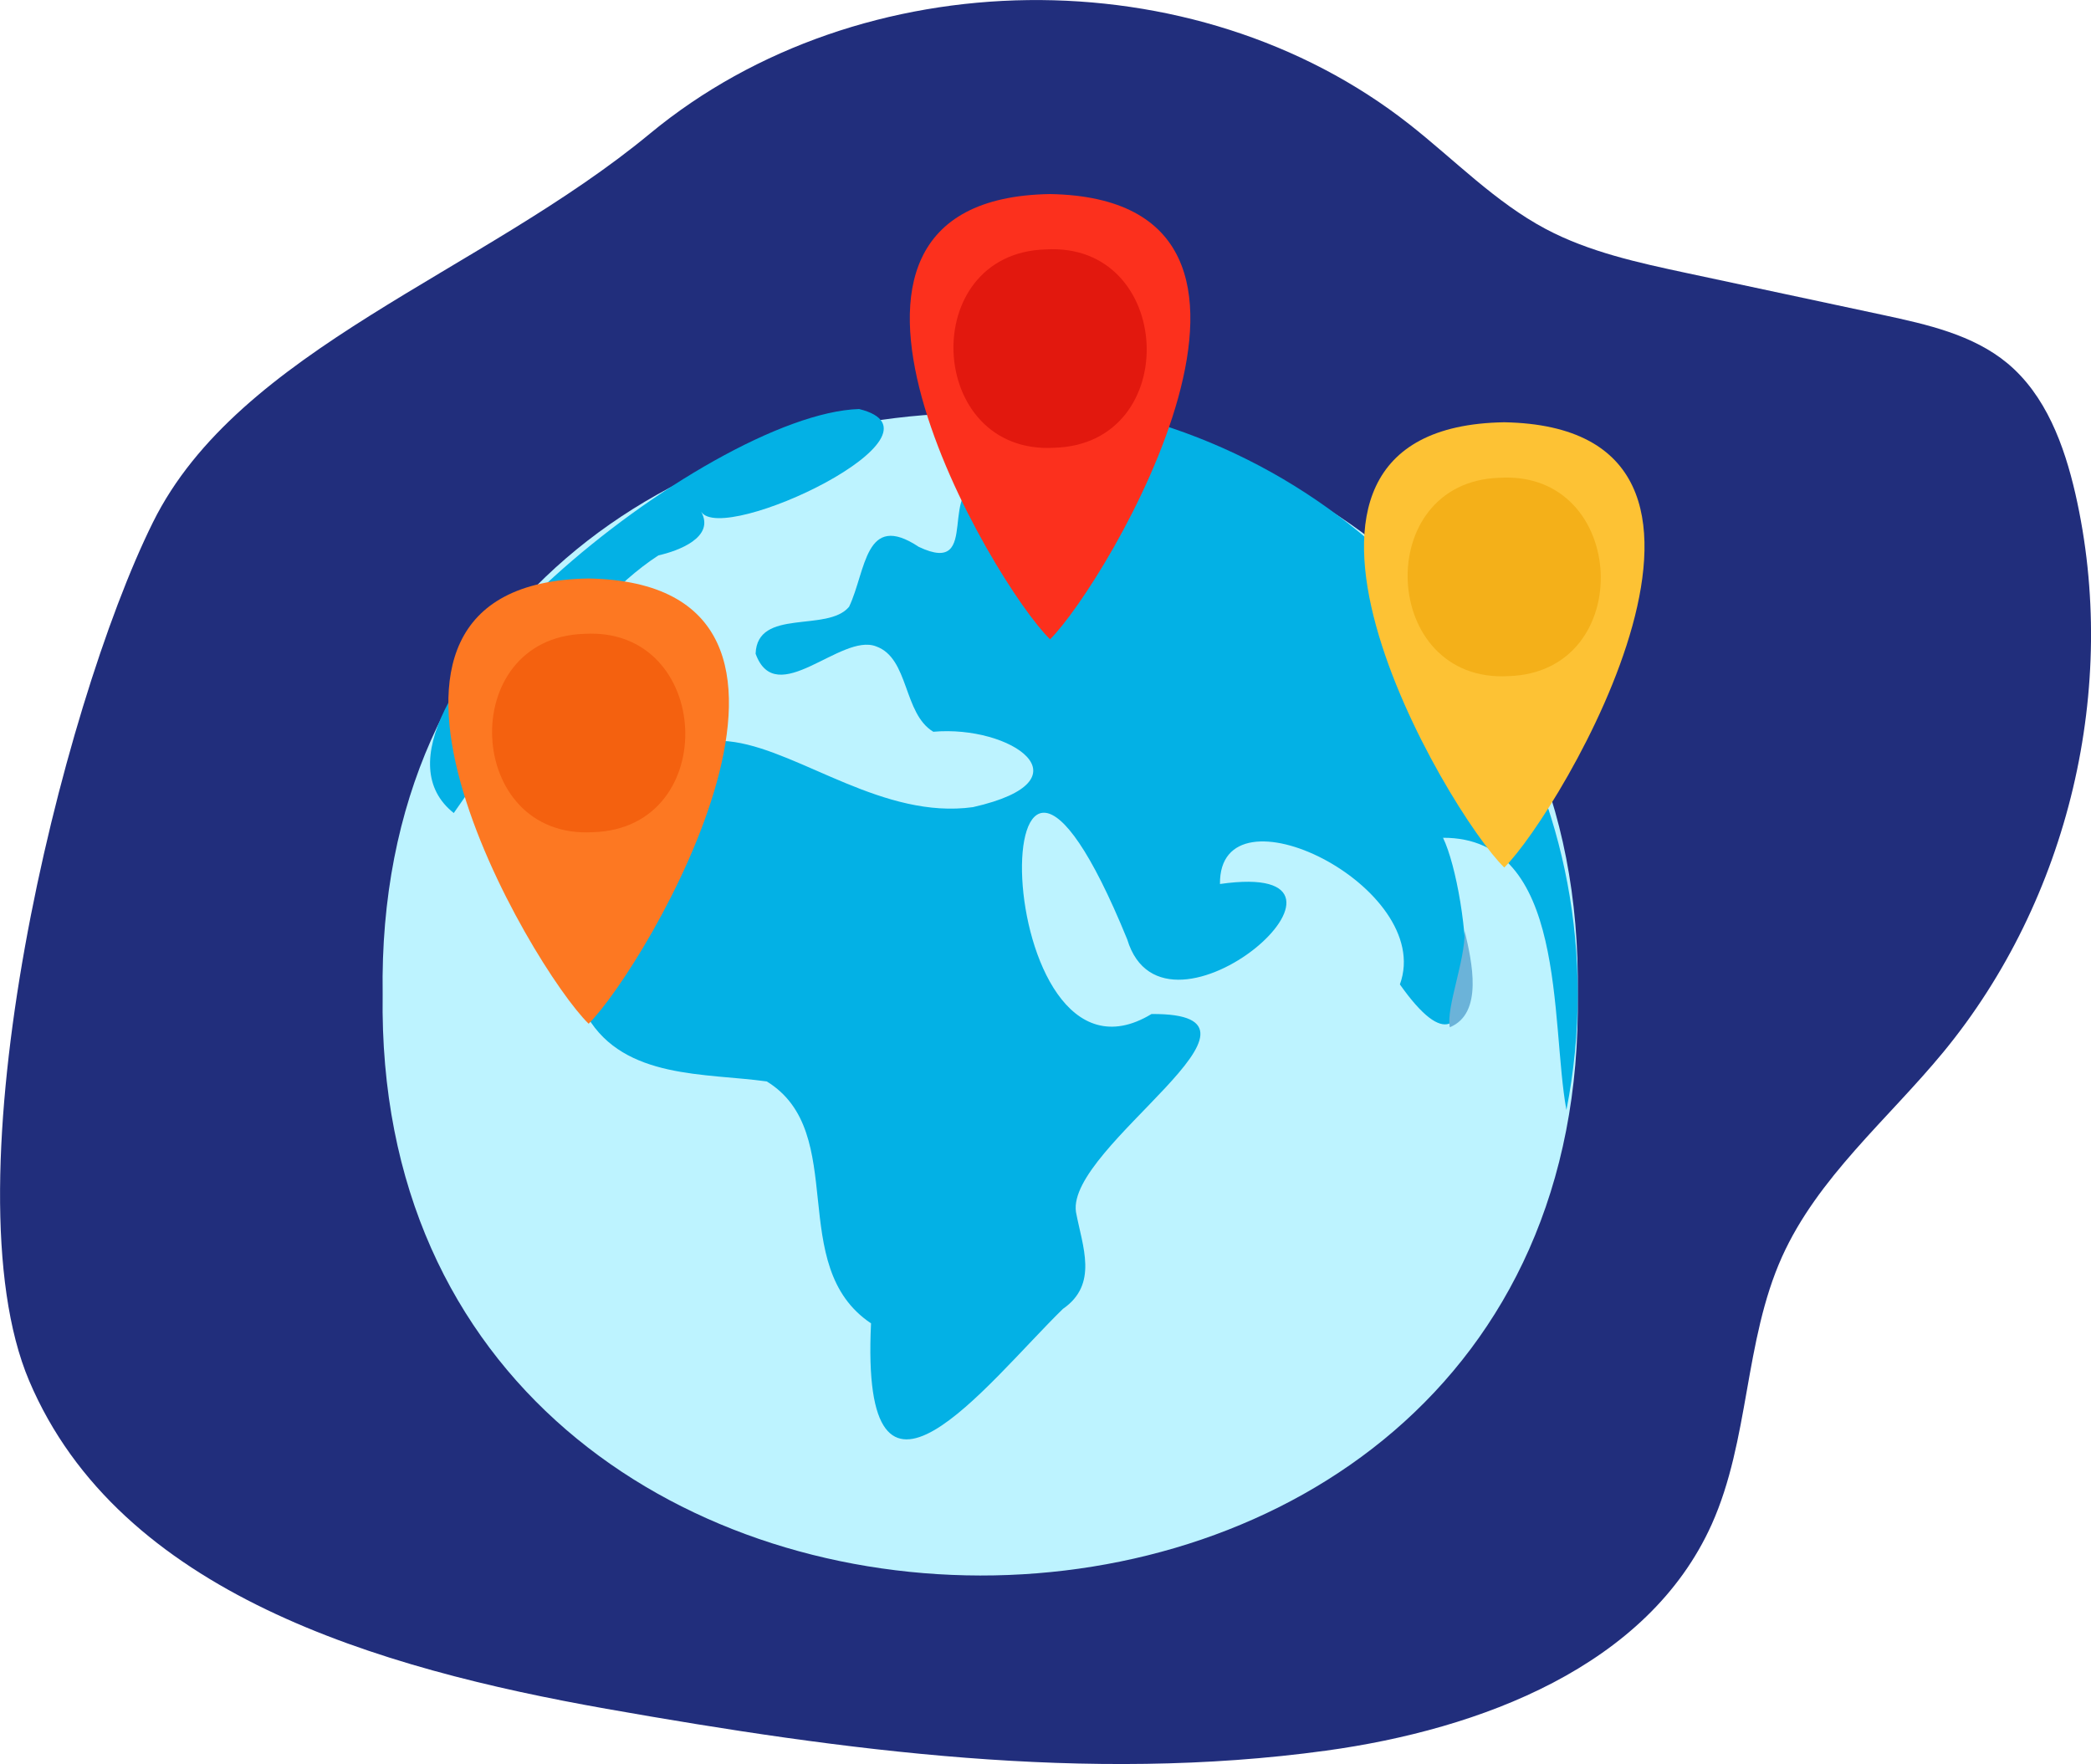 <?xml version="1.0" encoding="utf-8"?>
<!-- Generator: Adobe Illustrator 24.0.1, SVG Export Plug-In . SVG Version: 6.00 Build 0)  -->
<svg version="1.1" id="Layer_1" xmlns="http://www.w3.org/2000/svg" xmlns:xlink="http://www.w3.org/1999/xlink" x="0px" y="0px"
	 viewBox="0 0 142.02 119.81" style="enable-background:new 0 0 142.02 119.81;" xml:space="preserve">
<style type="text/css">
	.st0{fill:#212E7C;}
	.st1{fill:#BDF3FF;}
	.st2{fill:#03B1E5;}
	.st3{fill:#6BB3D9;}
	.st4{fill:#FD7822;}
	.st5{fill:#F4610F;}
	.st6{fill:#FDC234;}
	.st7{fill:#F4B019;}
	.st8{fill:#FC301D;}
	.st9{fill:#E2180E;}
</style>
<g>
	<path class="st0" d="M44.15,9.07C58.47-2.77,81.11-3.05,95.72,8.44c3.07,2.41,5.83,5.29,9.28,7.12c2.95,1.56,6.27,2.28,9.54,2.98
		c4.46,0.95,8.93,1.91,13.39,2.86c2.97,0.64,6.07,1.33,8.41,3.27c2.61,2.17,3.86,5.56,4.62,8.87c2.99,13.12-0.43,27.55-8.98,37.93
		c-3.77,4.57-8.52,8.5-10.95,13.9c-2.57,5.72-2.2,12.43-4.77,18.16c-4.34,9.65-15.71,13.93-26.19,15.37
		c-16.24,2.23-32.74,0.01-48.88-2.84c-15.47-2.74-33.08-7.82-39.21-22.28c-5.71-13.48,2.15-45.69,8.41-58.31
		C16.22,23.71,32.68,18.56,44.15,9.07z"/>
	<g id="icon_2_">
		<path class="st1" d="M107.16,67.53c0.78,52.76-81.96,52.51-81.17,0C25.17,14.91,107.96,14.85,107.16,67.53z"/>
		<path class="st2" d="M107.16,67.53c0,2.64-0.26,5.27-0.77,7.86c-1.1-5.97,0.09-18.51-8.38-18.49c1.8,3.73,3.27,18.74-2.93,9.96
			c2.42-6.63-12.3-13.87-12.22-6.82c12.13-1.74-3.75,12.21-6.3,3.76c-10.01-24.51-9.55,11.86,1.65,5.07
			c9.99-0.07-5.81,8.99-5.13,13.45c0.44,2.35,1.54,4.9-0.89,6.58c-5.24,5.13-13.78,16.54-13.03,0.98
			c-5.83-3.9-1.43-12.96-7.08-16.43c-4.16-0.58-9.65-0.14-12.18-4.38c3.88-32.45,14.08-12.58,26.18-14.25
			c8.1-1.83,2.57-5.59-2.69-5.12c-2.06-1.24-1.63-5-3.89-5.8c-2.39-0.93-6.78,4.35-8.18,0.5c0.11-3.13,4.88-1.42,6.35-3.19
			c1.16-2.45,1.07-6.5,4.73-4.07c4.44,2.11,1.01-4.52,4.69-4.34c6.32,3.49,13.98-4.32,4.21-5.59
			C91.75,29.62,107.16,46.94,107.16,67.53z"/>
		<path class="st3" d="M98.47,69.77c-0.26-1.34,1.05-4.51,1.01-6.54C99.98,65.33,100.76,68.83,98.47,69.77z"/>
		<path class="st2" d="M58.35,27.78C47.97,28.11,22.6,48.71,30.82,55.22c4-5.61,8.02-13.66,13.9-17.5c1.35-0.3,3.87-1.23,2.9-2.97
			C49.05,37.09,65.17,29.46,58.35,27.78z"/>
		<path class="st4" d="M39.98,39.29c-19.37,0.31-3.84,26.51,0,30.24C43.81,65.74,59.36,39.64,39.98,39.29L39.98,39.29z"/>
		<path class="st5" d="M39.68,43.05c8.73-0.52,9.35,13.2,0.61,13.47C31.55,57.04,30.94,43.32,39.68,43.05z"/>
		<path class="st6" d="M102.17,28.68c-19.37,0.31-3.84,26.51,0,30.24C106,55.13,121.54,29.03,102.17,28.68L102.17,28.68z"/>
		<path class="st7" d="M101.86,32.45c8.73-0.52,9.35,13.2,0.61,13.47C93.74,46.43,93.12,32.71,101.86,32.45z"/>
		<path class="st8" d="M71.32,13.18c-19.37,0.31-3.84,26.51,0,30.24C75.15,39.63,90.7,13.53,71.32,13.18L71.32,13.18z"/>
		<path class="st9" d="M71.02,16.94c8.73-0.52,9.35,13.2,0.61,13.47C62.89,30.93,62.27,17.2,71.02,16.94z"/>
	</g>
</g>
</svg>
